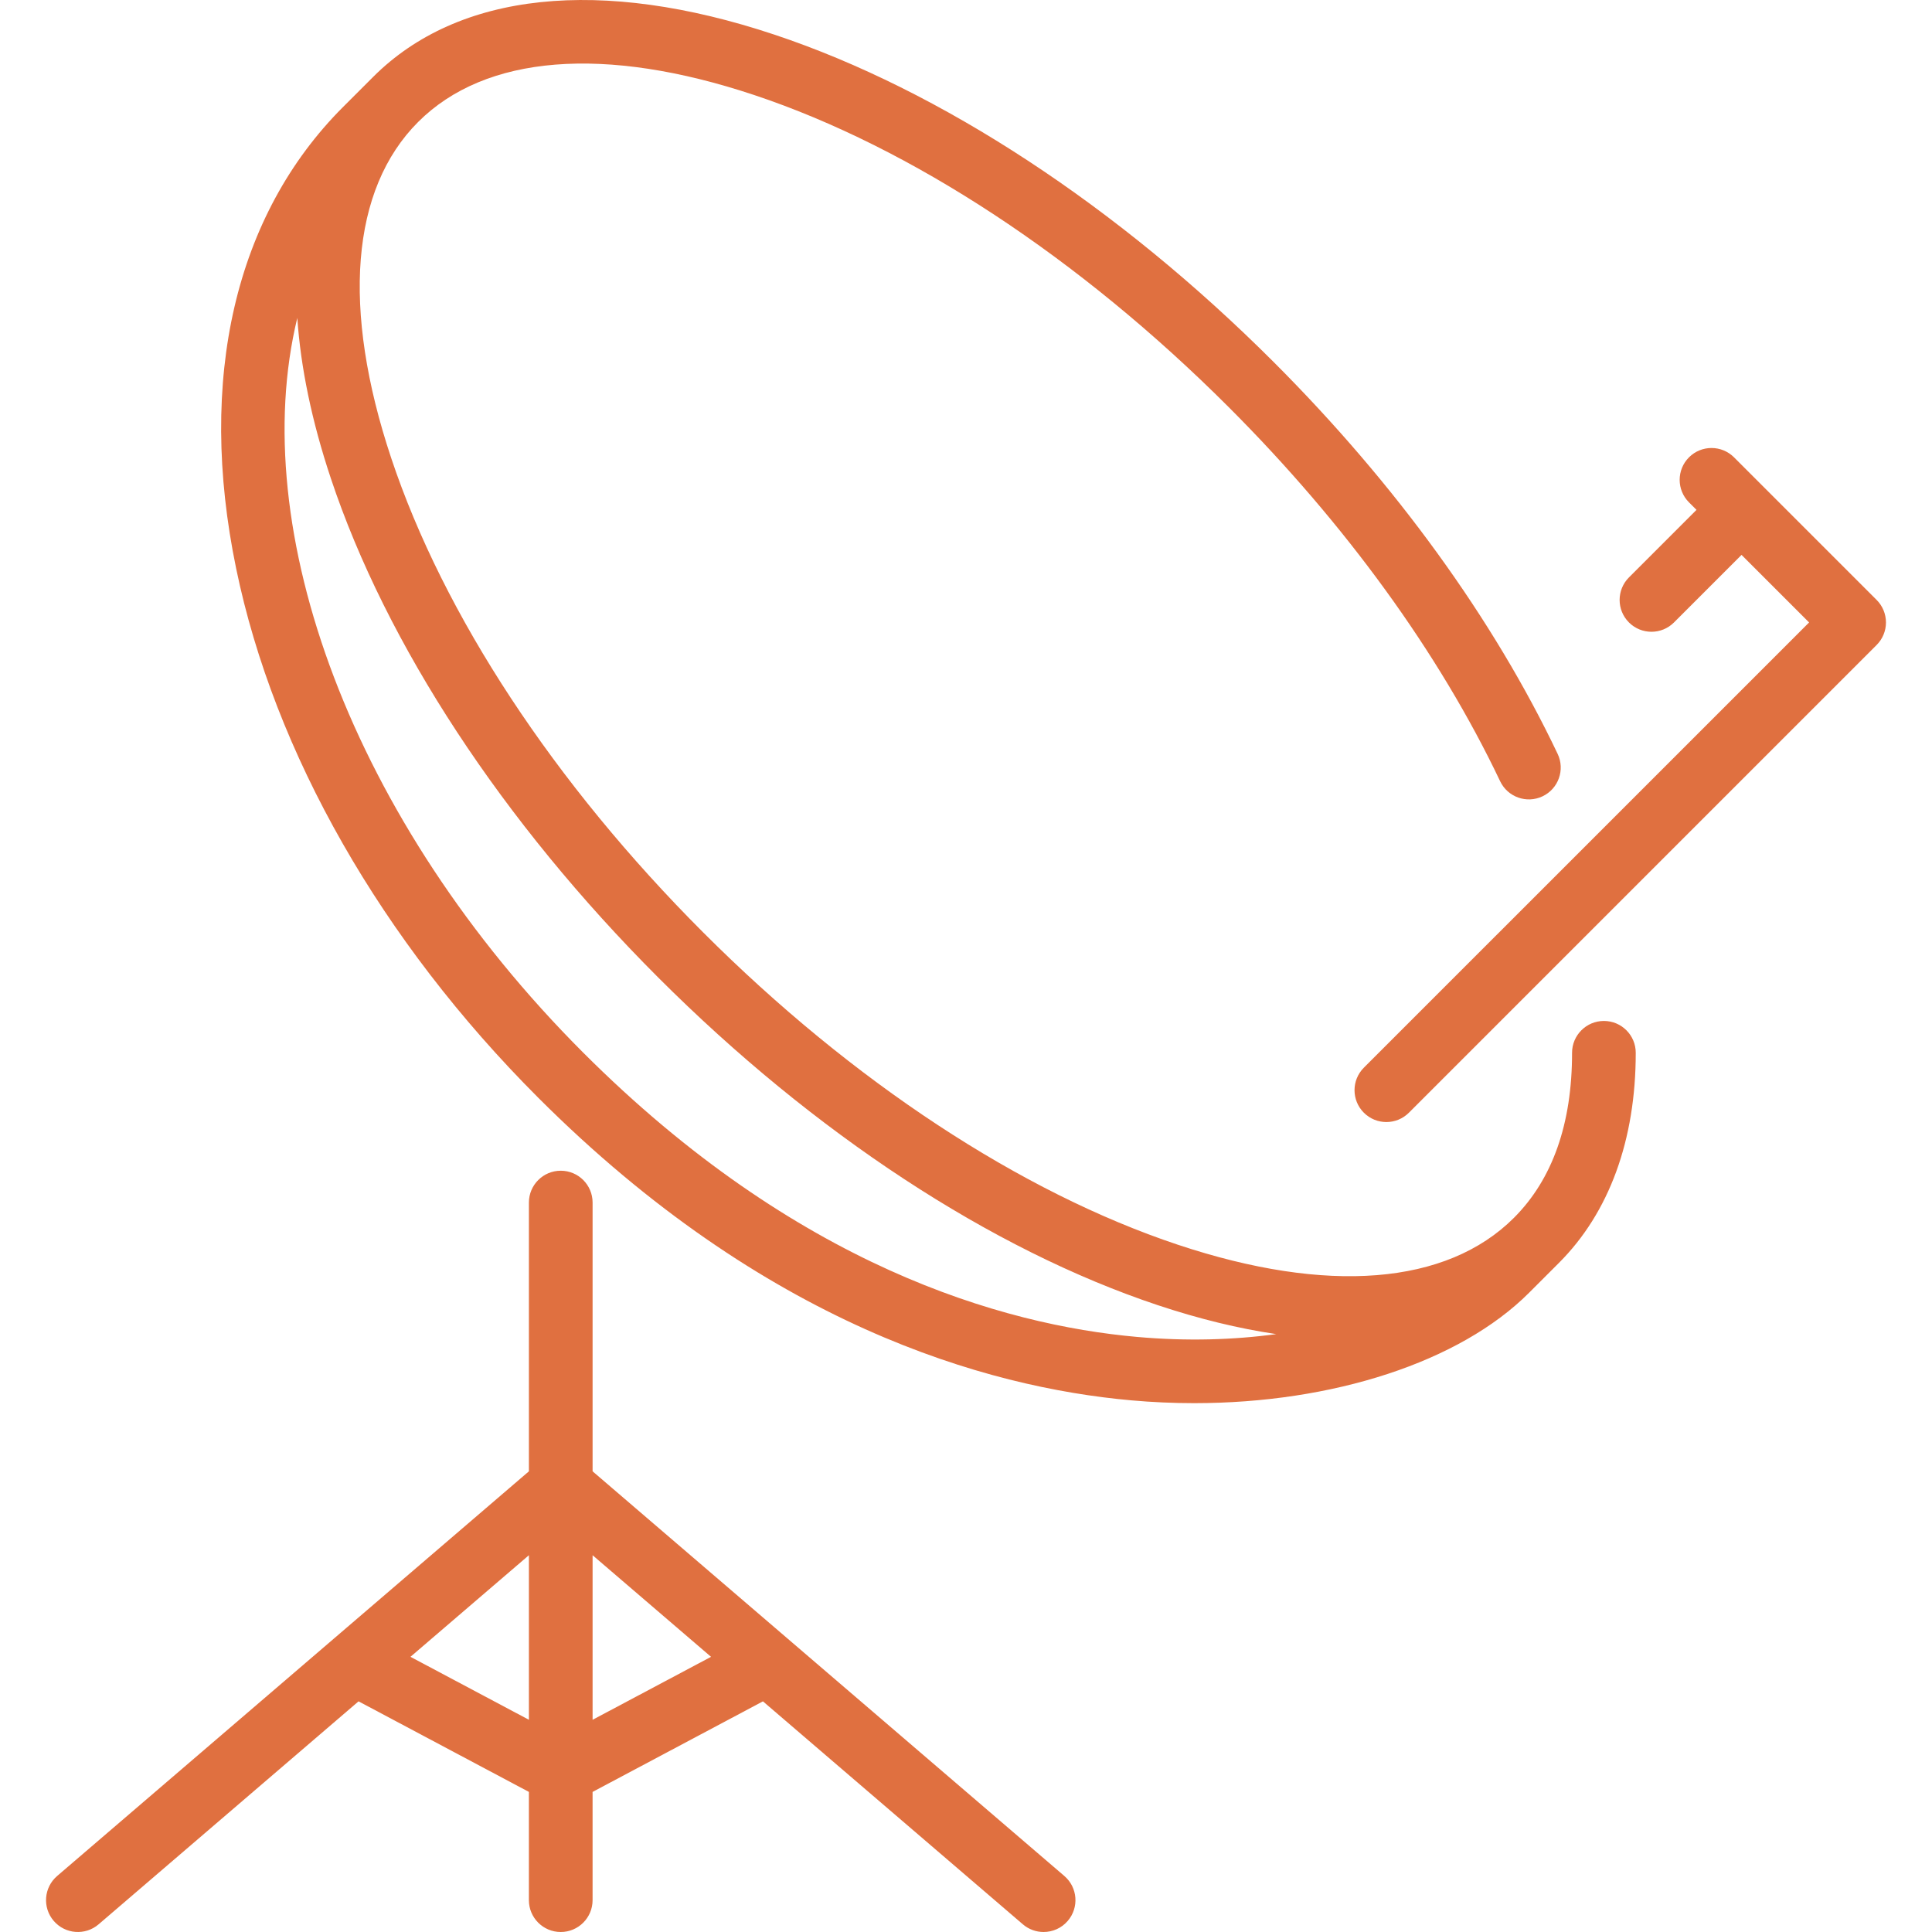 <?xml version="1.0" encoding="utf-8"?>
<!-- Generator: Adobe Illustrator 16.0.0, SVG Export Plug-In . SVG Version: 6.00 Build 0)  -->
<!DOCTYPE svg PUBLIC "-//W3C//DTD SVG 1.1//EN" "http://www.w3.org/Graphics/SVG/1.1/DTD/svg11.dtd">
<svg version="1.1" id="Capa_1" xmlns="http://www.w3.org/2000/svg" xmlns:xlink="http://www.w3.org/1999/xlink" x="0px" y="0px"
	 width="512px" height="512px" viewBox="0 0 512 512" enable-background="new 0 0 512 512" xml:space="preserve">
<g>
	<path fill="#E07040" d="M282.062,497.155l-73.41-62.97c-0.007-0.006-0.013-0.013-0.021-0.019l-51.589-44.253v-71.222
		c0-4.661-3.777-8.438-8.439-8.438c-4.661,0-8.438,3.777-8.438,8.438v71.222L15.145,497.155c-3.538,3.035-3.945,8.362-0.911,11.899
		c3.033,3.536,8.361,3.946,11.898,0.911l68.887-59.091l45.144,24v28.687c0,4.66,3.777,8.438,8.439,8.438
		c4.661,0,8.438-3.778,8.438-8.438v-28.685l45.146-24.001l68.885,59.09c1.593,1.366,3.546,2.034,5.49,2.034
		c2.377,0,4.74-0.999,6.409-2.944C286.008,505.518,285.601,500.19,282.062,497.155z M108.778,439.074l31.388-26.924v43.61
		L108.778,439.074z M157.043,455.761v-43.61l31.387,26.924L157.043,455.761z"/>
	<path fill="#E07040" d="M425.052,270.563c-0.001,0-0.004,0-0.005,0c-4.66,0.002-8.437,3.782-8.435,8.442
		c0.009,18.785-5.17,33.493-15.394,43.721c-0.001,0-0.002,0.002-0.003,0.003l-0.011,0.011
		c-17.813,17.801-49.448,20.329-89.076,7.121c-41.608-13.871-86.262-43.246-125.732-82.717
		c-39.471-39.47-68.847-84.123-82.716-125.732C90.468,81.774,93,50.136,110.812,32.324c17.811-17.811,49.449-20.343,89.087-7.131
		c41.61,13.871,86.263,43.246,125.732,82.716c30.923,30.922,55.791,65.198,71.918,99.123c2,4.21,7.038,5.999,11.244,3.999
		c4.209-2,5.999-7.036,3.998-11.245c-16.943-35.645-42.956-71.543-75.225-103.812C296.28,54.687,249.282,23.863,205.236,9.182
		C159.219-6.158,121.447-2.178,98.877,20.39c-0.008,0.008-0.015,0.016-0.022,0.023l-7.934,7.933
		c-28.64,28.64-38.707,72.064-28.346,122.274c10.099,48.933,38.529,98.753,80.061,140.284
		c60.045,60.044,118.602,76.756,157.152,80.201c5.6,0.501,11.174,0.746,16.679,0.746c36.672,0,70.349-10.852,88.728-29.23
		l7.946-7.947c0.003-0.004,0.007-0.006,0.01-0.01c13.316-13.318,20.351-32.567,20.339-55.665
		C433.489,274.338,429.711,270.563,425.052,270.563z M301.29,354.295c-35.767-3.198-90.255-18.862-146.72-75.325
		C93.139,217.538,65.189,140.208,78.789,84.255c0.89,13.108,3.832,27.351,8.879,42.494c14.683,44.046,45.505,91.042,86.793,132.329
		c41.287,41.288,88.283,72.111,132.33,86.794c10.979,3.659,21.481,6.21,31.428,7.681
		C326.975,355.084,314.571,355.481,301.29,354.295z"/>
	<path fill="#E07040" d="M497.328,158.989l-37.793-37.792c-3.297-3.296-8.639-3.296-11.935,0c-3.296,3.295-3.296,8.639,0,11.934
		l1.99,1.989l-17.901,17.901c-3.297,3.296-3.297,8.638-0.002,11.934c1.648,1.648,3.808,2.472,5.969,2.472
		c2.159,0,4.319-0.824,5.967-2.472l17.902-17.902l17.903,17.902L361.435,282.947c-3.296,3.295-3.296,8.639,0,11.934
		c1.648,1.647,3.809,2.473,5.968,2.473s4.319-0.824,5.968-2.473l123.958-123.958c1.582-1.582,2.471-3.729,2.471-5.967
		C499.799,162.718,498.91,160.571,497.328,158.989z"/>
</g>
</svg>
